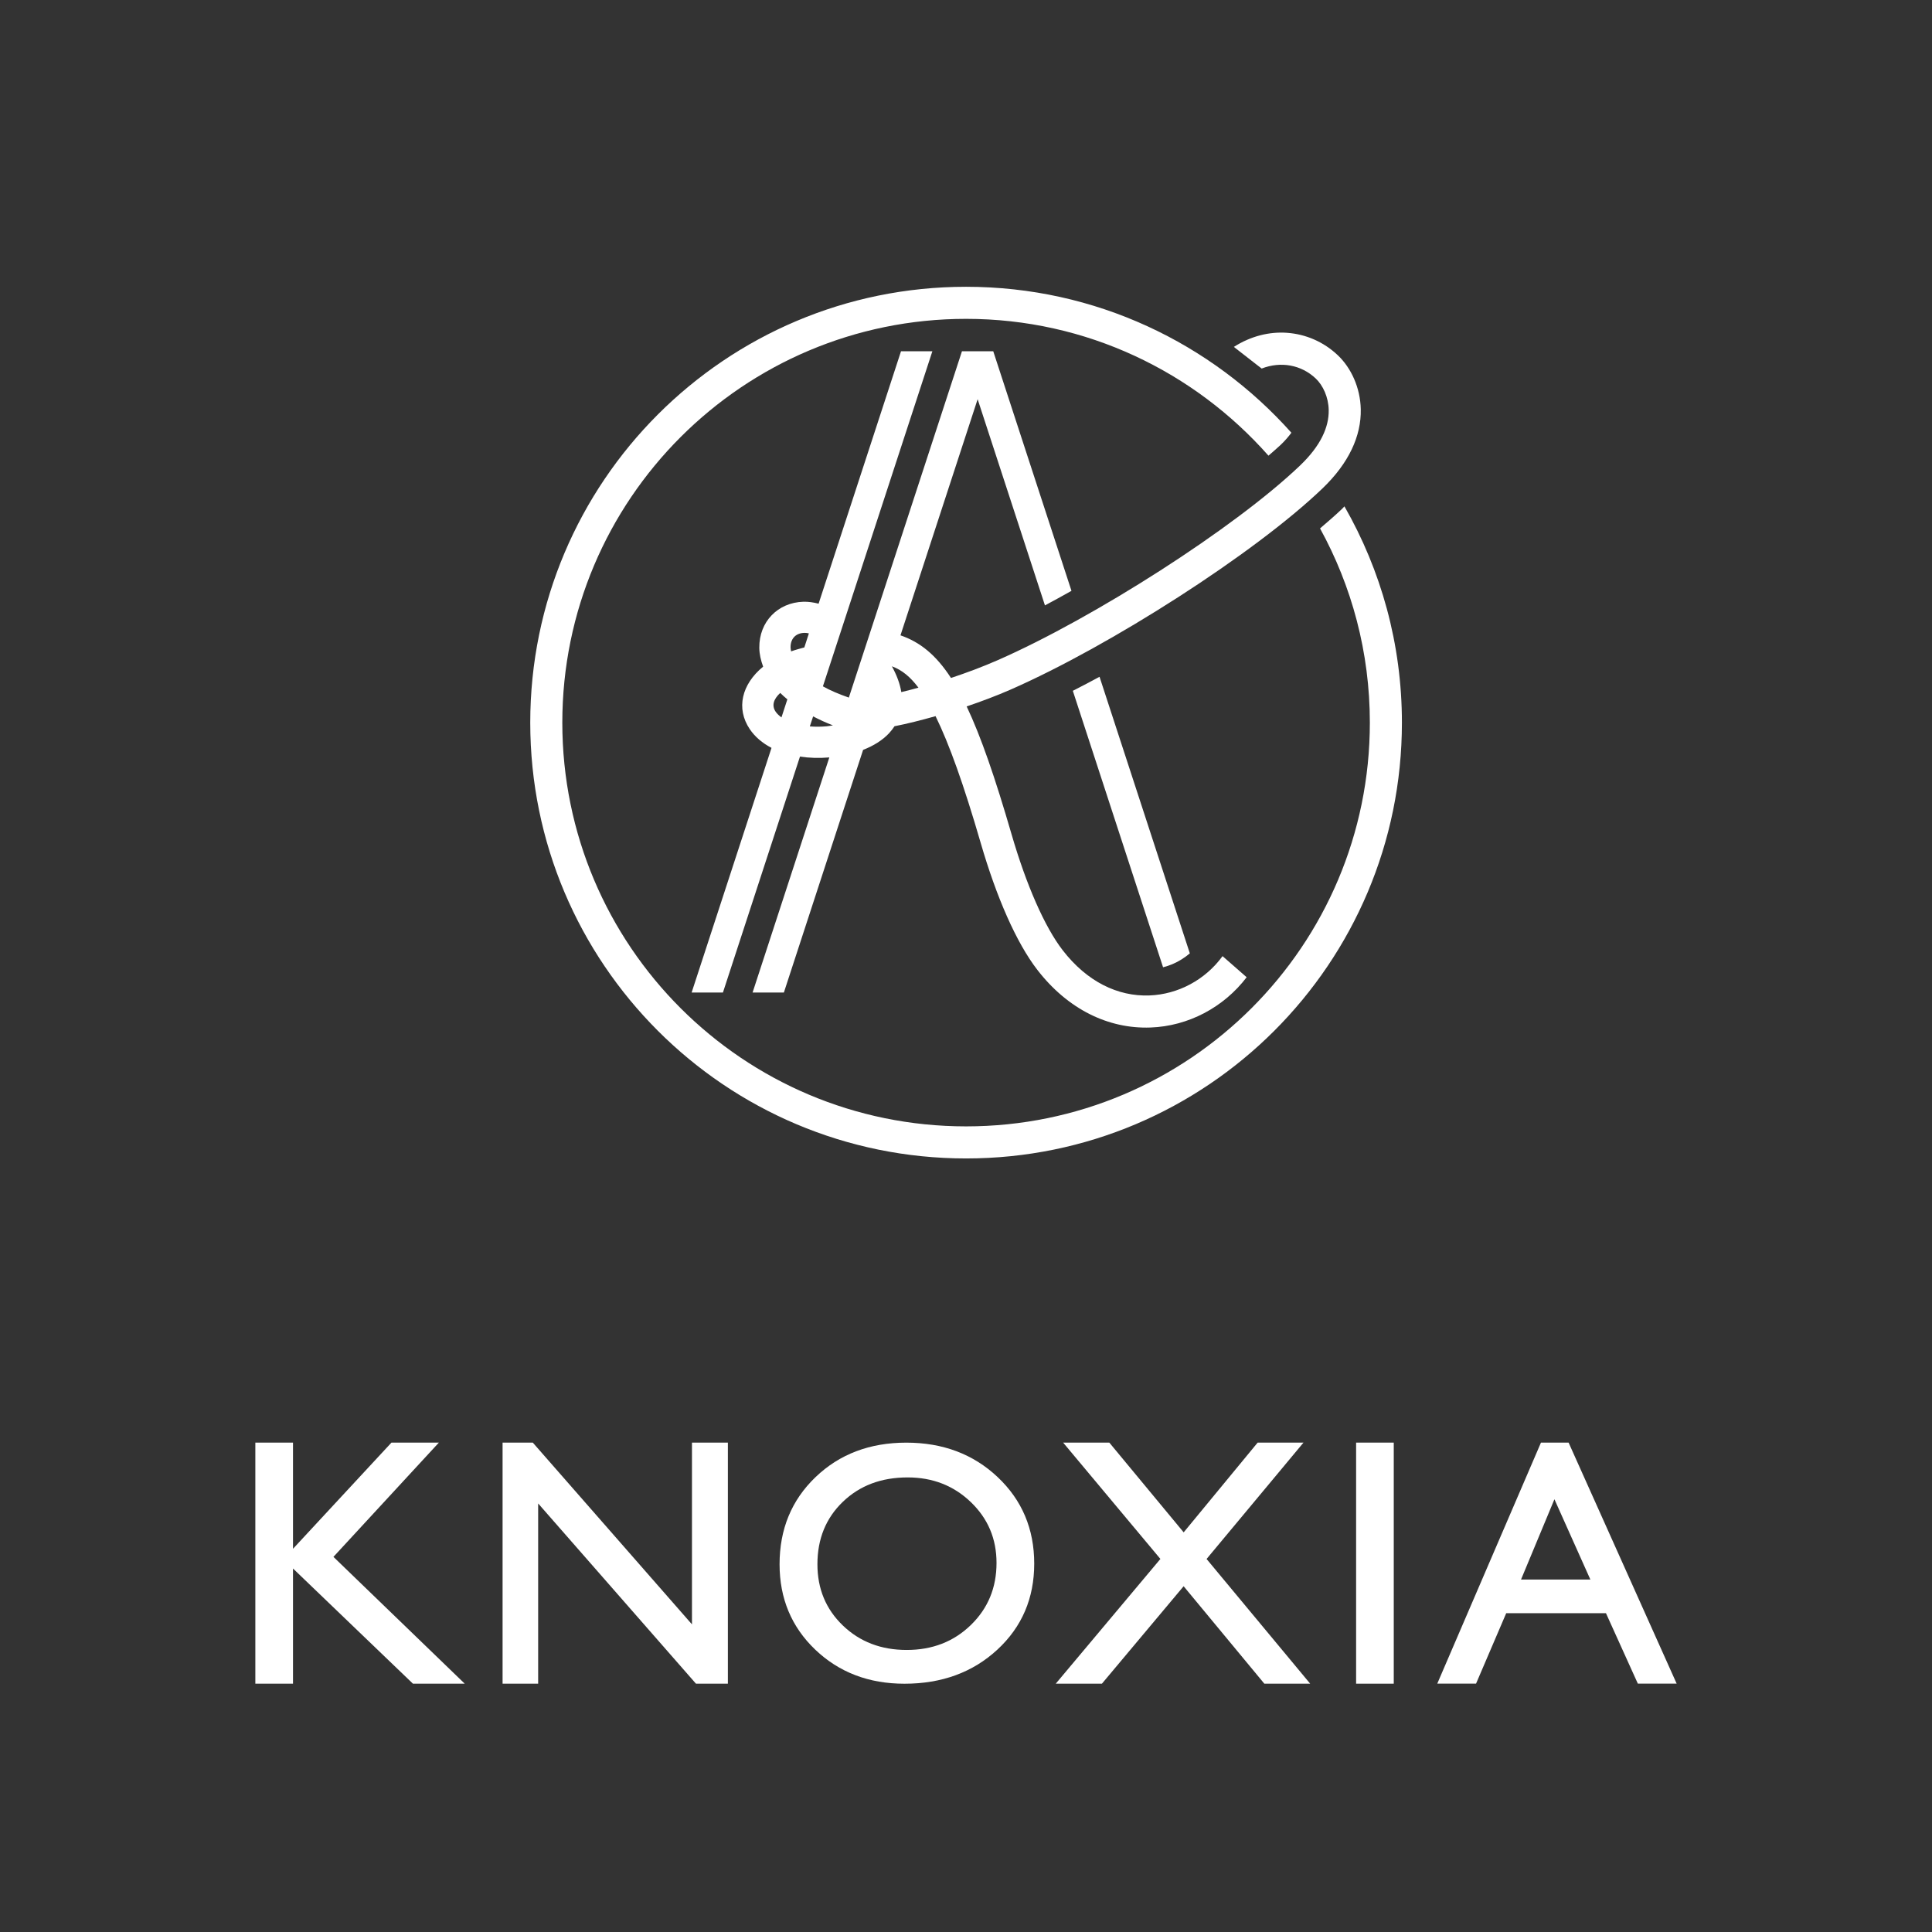 <?xml version="1.0" encoding="UTF-8" standalone="no"?>
<!DOCTYPE svg PUBLIC "-//W3C//DTD SVG 1.1//EN" "http://www.w3.org/Graphics/SVG/1.1/DTD/svg11.dtd">
<!-- Created with Vectornator (http://vectornator.io/) -->
<svg height="100%" stroke-miterlimit="10" style="fill-rule:nonzero;clip-rule:evenodd;stroke-linecap:round;stroke-linejoin:round;" version="1.1" viewBox="0 0 1024 1024" width="100%" xml:space="preserve" xmlns="http://www.w3.org/2000/svg" xmlns:xlink="http://www.w3.org/1999/xlink">
<rect x="0" y="0" width="1024" height="1024" fill="#333333" stroke="none"/>
<defs/>
<g id="レイヤー">
<path d="M512.043 152C384.465 152 281.043 255.435 281.043 383.016C281.043 510.597 384.466 614 512.043 614C639.626 614 743.043 510.591 743.043 383.016C743.043 341.281 731.941 302.173 712.582 268.383C712.127 268.835 711.739 269.309 711.27 269.757C707.83 273.052 703.724 276.568 699.648 280.068C716.448 310.619 726.048 345.687 726.048 383.016C726.048 501.203 630.24 597.003 512.043 597.004C393.851 597.004 298.038 501.209 298.038 383.016C298.038 264.822 393.851 168.997 512.043 168.997C575.912 168.997 633.1 197.137 672.312 241.513C674.45 239.613 676.89 237.605 678.779 235.796C681.182 233.495 682.956 231.381 684.465 229.359C642.158 181.918 580.603 152 512.043 152Z" fill="#ffffff" fill-rule="nonzero" opacity="1" stroke="none"/>
<path d="M582.774 358.708C577.961 361.341 573.298 363.733 568.621 366.144L616.452 512.677C618.154 512.234 619.834 511.686 621.482 510.99C624.808 509.584 627.866 507.63 630.636 505.303C624.12 485.348 606.007 429.866 582.774 358.708Z" fill="#ffffff" fill-rule="nonzero" opacity="1" stroke="none"/>
<path d="M682.216 176.401C672.722 175.709 662.874 178.168 653.973 183.869L666.001 193.242L668.719 195.335C678.856 191.382 689.695 193.351 697.368 200.615C701.209 204.252 704.099 210.472 704.241 217.268C704.432 226.442 699.875 236.367 689.151 246.637C654.589 279.736 579.682 327.589 528.82 349.897C520.685 353.465 512.277 356.598 504.045 359.333C496.061 347.049 487.566 340.268 477.271 336.744L518.166 211.582L553.844 320.872C558.487 318.4 563.141 315.842 567.903 313.155C549.002 255.268 527.58 189.655 526.445 186.181L509.856 186.181C508.216 191.203 478.833 281.134 449.904 369.737C444.803 367.949 440.082 366.011 436.157 363.77L494.173 186.181L477.552 186.181L433.877 319.966C431.166 319.274 428.464 318.858 425.816 318.935C412.316 319.328 402.316 329.46 402.448 343.336C402.48 346.769 403.3 350.081 404.478 353.334C393.053 362.701 390.029 375.531 397.387 386.453C400.138 390.537 404.086 393.876 408.915 396.388L366.582 526.049L383.172 526.049L424.004 401.012C428.87 401.729 434.077 401.934 439.563 401.449C421.116 457.947 400.135 522.225 398.886 526.049L415.475 526.049L457.464 397.45C463.024 395.283 467.709 392.357 471.179 388.671C472.298 387.482 473.267 386.216 474.116 384.922C480.739 383.624 488.174 381.748 495.86 379.579C503.049 394.208 510.759 415.676 519.822 446.878C528.111 475.413 538.64 499.592 549.814 514.052C565.947 534.929 587.437 545.406 609.767 544.608C629.808 543.892 648.571 533.94 660.753 517.957L647.975 506.772C638.888 519.277 624.44 527.065 609.142 527.611C592.385 528.21 576.089 520.265 563.248 503.647C553.64 491.215 543.876 468.795 536.13 442.129C527.442 412.217 519.908 390.365 512.355 374.424C520.131 371.768 527.982 368.856 535.662 365.488C588.255 342.42 664.807 293.48 700.898 258.916C714.912 245.495 721.531 231.096 721.236 216.924C720.998 205.467 716.117 194.964 709.052 188.274C701.522 181.144 692.071 177.12 682.216 176.401ZM427.253 335.463C427.722 335.494 428.226 335.622 428.722 335.713L426.316 343.149C423.976 343.816 421.72 344.343 419.318 345.242C419.193 344.549 419.012 343.849 419.006 343.18C418.957 338.085 422.291 335.129 427.253 335.463ZM472.71 353.147C478.089 355.127 482.405 358.671 486.8 364.488C483.704 365.318 480.606 366.16 477.709 366.831C477.022 362.468 475.322 357.868 472.71 353.147ZM413.538 367.269C414.683 368.439 416.014 369.56 417.319 370.674L414.194 380.235C412.947 379.321 411.855 378.323 411.102 377.204C409.028 374.126 409.774 370.743 413.538 367.269ZM430.971 379.704C434.241 381.401 437.679 383.027 441.468 384.453C440.371 384.613 439.341 384.85 438.188 384.953C435.041 385.234 432.035 385.24 429.222 385.015L430.971 379.704Z" fill="#ffffff" fill-rule="nonzero" opacity="1" stroke="none"/>
<path d="M135.337 764.613L135.337 892.384L155.294 892.384L155.294 831.341L218.866 892.384L246.313 892.384L176.727 825.173L232.611 764.613L207.478 764.613C207.478 764.613 158.532 817.401 155.294 820.892L155.294 764.613L135.337 764.613Z" fill="#ffffff" fill-rule="nonzero" opacity="1" stroke="none"/>
<path d="M266.377 764.613L266.377 892.384L285.233 892.384L285.233 796.857L368.872 892.384L385.79 892.384L385.79 764.613L366.758 764.613C366.758 764.613 366.758 855.838 366.758 860.951L282.392 764.613L266.377 764.613Z" fill="#ffffff" fill-rule="nonzero" opacity="1" stroke="none"/>
<path d="M480.362 764.632C460.994 764.632 444.937 770.732 432.242 782.913C419.54 795.1 413.187 810.5 413.187 829.086C413.187 847.205 419.5 862.32 432.113 874.36C444.719 886.393 460.5 892.406 479.395 892.406C499.17 892.406 515.59 886.388 528.61 874.36C541.643 862.32 548.159 847.102 548.159 828.744C548.159 810.388 541.693 795.078 528.782 782.892C515.881 770.714 499.727 764.632 480.362 764.632ZM481.07 783.063C494.327 783.063 505.473 787.412 514.561 796.142C523.642 804.865 528.18 815.591 528.18 828.38C528.18 841.523 523.643 852.492 514.561 861.302C505.474 870.117 494.166 874.51 480.555 874.51C467 874.51 455.74 870.199 446.742 861.559C437.751 852.925 433.252 842.111 433.252 829.086C433.252 815.648 437.738 804.646 446.699 796.014C455.666 787.375 467.101 783.063 481.07 783.063Z" fill="#ffffff" fill-rule="nonzero" opacity="1" stroke="none"/>
<path d="M563.49 764.613L615.035 826.27L559.569 892.384L584.042 892.384L627.348 840.735L670.126 892.384L694.423 892.384L639.507 826.292L690.876 764.613L666.579 764.613C666.579 764.613 628.979 810.227 627.37 812.178L587.963 764.613L563.49 764.613Z" fill="#ffffff" fill-rule="nonzero" opacity="1" stroke="none"/>
<path d="M718.763 764.613L718.763 892.384L738.72 892.384L738.72 764.613L718.763 764.613Z" fill="#ffffff" fill-rule="nonzero" opacity="1" stroke="none"/>
<path d="M816.742 764.613L761.783 892.362L782.335 892.362L798.327 855.025L851.194 855.025L868.089 892.362L888.663 892.362L831.391 764.613L816.742 764.613ZM823.879 794.64L842.933 837.201C840.246 837.201 808.782 837.201 806.169 837.201L823.879 794.64Z" fill="#ffffff" fill-rule="nonzero" opacity="1" stroke="none"/>
</g>
</svg>

